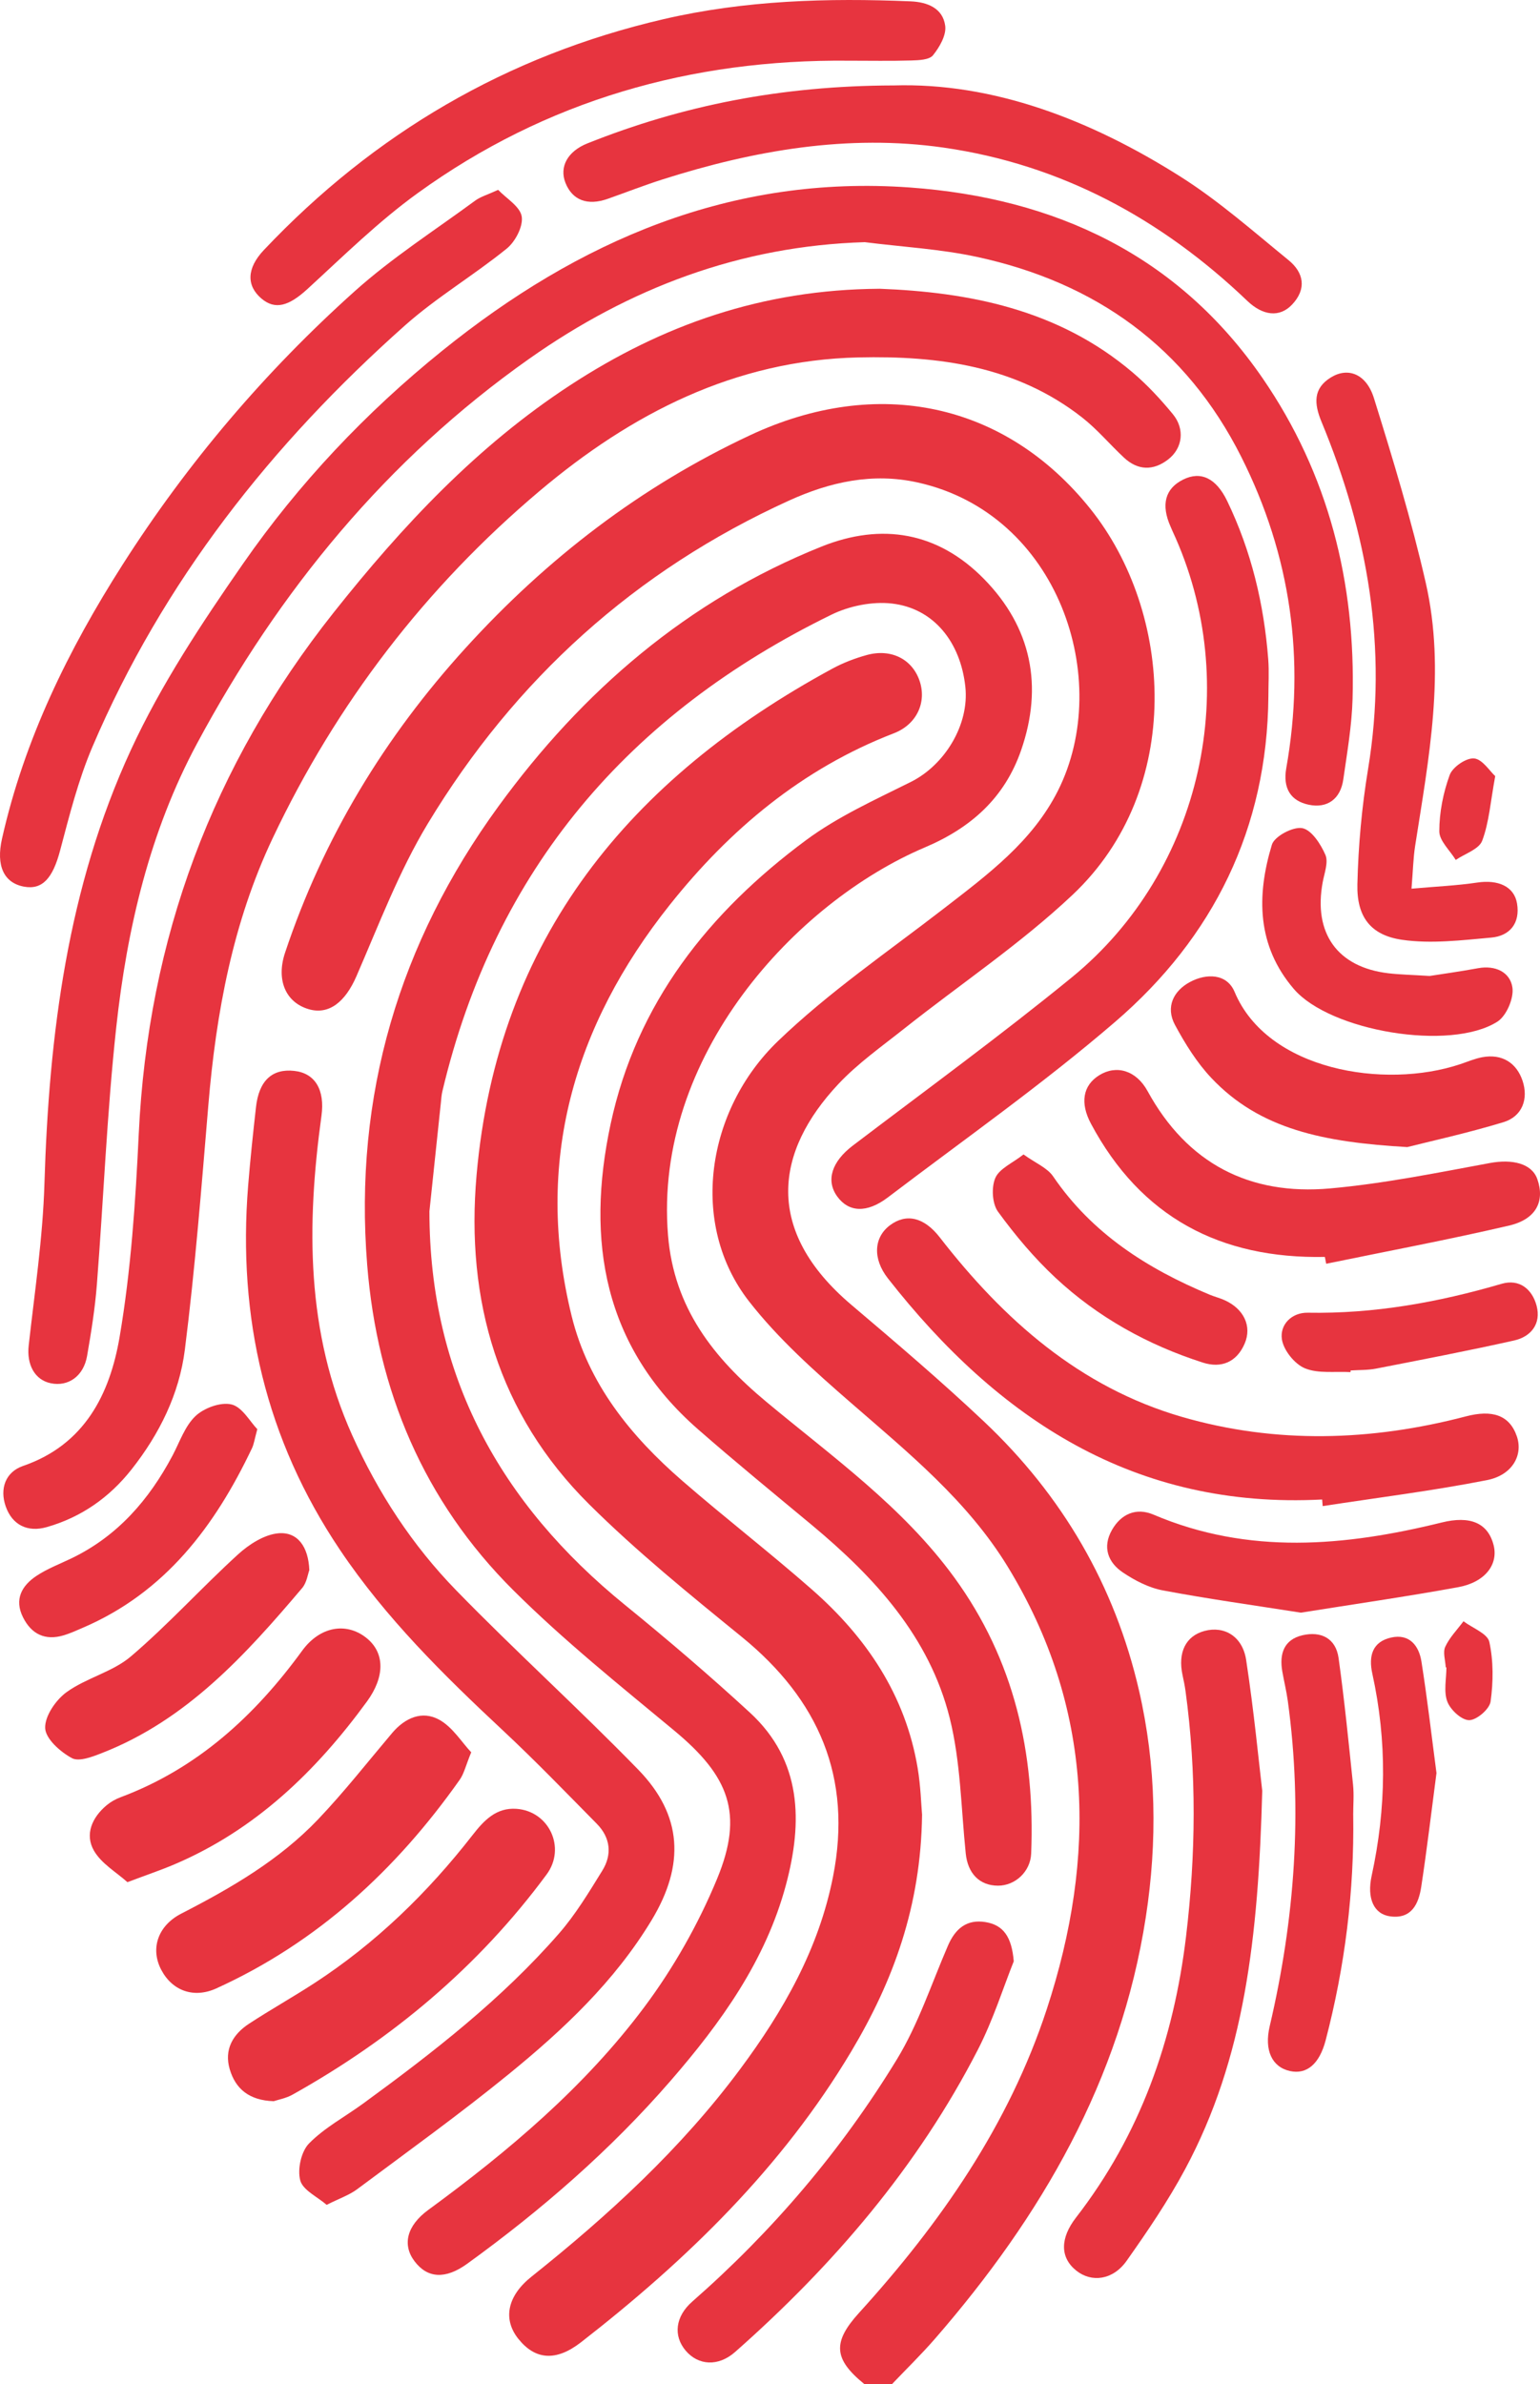 <svg xmlns="http://www.w3.org/2000/svg" width="252" height="390" viewBox="0 0 252 390" fill="none"><g clip-path="url(#clip0_2147_324)"><path d="M141.425 390C136.381 385.898 136.223 383.146 140.572 378.356C153.88 363.701 165.07 347.647 171.294 328.673C179.482 303.707 178.964 279.293 164.881 256.262C158.299 245.5 148.619 237.636 139.23 229.476C133.328 224.346 127.372 219.04 122.587 212.911C112.695 200.248 115.58 181.6 127.294 170.32C135.632 162.294 145.334 155.673 154.53 148.559C161.662 143.041 168.933 137.665 173.117 129.352C182.241 111.221 173.248 84.044 150.162 78.927C142.794 77.294 135.843 78.828 129.12 81.886C103.93 93.337 84.273 111.141 70.019 134.709C65.285 142.541 61.994 151.271 58.321 159.71C56.503 163.89 53.84 166.069 50.507 165.089C46.74 163.983 45.157 160.31 46.647 155.847C52.905 137.082 62.927 120.573 76.224 105.963C89.513 91.361 104.847 79.567 122.752 71.193C143.615 61.437 164.49 65.841 178.432 83.254C191.99 100.188 193.843 129.098 175.52 146.375C167.001 154.409 157.128 161.001 147.916 168.307C144.251 171.215 140.364 173.956 137.183 177.343C126.84 188.366 124.939 201.27 139.308 213.452C146.651 219.677 153.992 225.923 160.991 232.525C173.831 244.635 182.433 259.36 186.398 276.607C189.21 288.84 189.411 301.241 187.494 313.635C183.372 340.296 170.404 362.557 153.014 382.573C150.782 385.143 148.333 387.526 145.983 389.995H141.42L141.425 390Z" fill="#E7343F"></path><path d="M70.27 198.165C70.27 225.042 81.842 245.949 102.285 262.565C109.251 268.227 116.09 274.072 122.698 280.15C131.261 288.026 131.357 298.061 128.617 308.318C125.305 320.706 117.985 330.885 109.717 340.411C99.868 351.754 88.6 361.535 76.456 370.322C72.873 372.913 69.943 372.715 67.826 369.907C65.808 367.227 66.551 364.102 70.077 361.521C83.214 351.899 95.647 341.425 105.423 328.347C110.206 321.948 114.275 314.762 117.33 307.381C121.762 296.674 119.316 290.556 110.315 283.092C101.355 275.66 92.225 268.34 83.992 260.142C69.35 245.567 61.731 227.473 60.084 206.909C57.868 179.244 65.324 154.208 81.556 131.92C95.302 113.047 112.524 98.188 134.436 89.412C144.32 85.452 153.5 87.058 161.001 94.697C168.791 102.63 170.737 112.255 167.08 122.763C164.396 130.474 158.972 135.389 151.345 138.624C130.221 147.587 106.92 172.784 109.313 202.081C110.283 213.974 116.782 222.148 125.398 229.321C136.187 238.306 147.709 246.466 156.141 258.035C166 271.566 169.392 286.811 168.737 303.217C168.62 306.192 166.104 308.484 163.308 308.476C160.268 308.465 158.365 306.46 158.031 303.217C157.266 295.807 157.199 288.208 155.406 281.046C152.075 267.732 143.106 258.013 132.811 249.449C126.582 244.268 120.305 239.141 114.21 233.808C98.756 220.287 95.842 202.973 99.911 183.919C104.145 164.096 116.012 149.212 131.902 137.438C137.118 133.574 143.205 130.83 149.059 127.909C154.617 125.133 158.63 118.53 157.967 112.362C157.175 104.996 152.748 99.489 145.913 98.726C142.716 98.37 138.984 99.122 136.067 100.549C102.924 116.737 80.987 142.214 72.384 178.545C72.24 179.158 72.205 179.798 72.138 180.427C71.513 186.342 70.89 192.258 70.267 198.175L70.27 198.165Z" fill="#E7343F"></path><path d="M150.883 296.891C150.688 311.865 146.151 324.103 139.313 335.565C127.973 354.576 112.398 369.693 95.089 383.157C90.972 386.359 87.571 386.051 84.815 382.603C82.276 379.425 82.968 375.626 86.962 372.442C99.588 362.375 111.428 351.516 121.105 338.499C128.176 328.992 133.974 318.85 136.311 307.008C139.516 290.76 133.974 278.032 121.356 267.759C112.821 260.809 104.221 253.84 96.42 246.099C81.519 231.315 76.172 212.711 77.985 192.21C81.407 153.488 103.119 127.336 136.212 109.379C137.973 108.424 139.904 107.687 141.839 107.154C145.806 106.065 149.244 107.818 150.463 111.336C151.674 114.833 150.059 118.496 146.261 119.96C131.28 125.735 119.41 135.695 109.591 148.037C93.84 167.836 87.376 190.146 93.533 215.251C96.26 226.373 103.202 234.911 111.652 242.247C118.635 248.308 125.965 253.968 132.91 260.07C141.786 267.869 148.156 277.301 150.158 289.212C150.661 292.203 150.738 295.263 150.885 296.888L150.883 296.891Z" fill="#E7343F"></path><path d="M141.5 39.616C121.116 40.235 103.015 47.118 86.612 58.681C63.288 75.126 45.646 96.667 32.232 121.647C24.49 136.061 20.777 151.922 19.018 168.093C17.497 182.066 16.946 196.143 15.85 210.167C15.545 214.07 14.92 217.961 14.249 221.824C13.674 225.128 11.177 226.876 8.309 226.284C5.654 225.736 4.352 223.197 4.694 220.127C5.673 211.329 7.001 202.529 7.269 193.701C8.009 169.199 11.078 145.097 21.413 122.693C26.351 111.99 32.999 101.963 39.752 92.242C48.886 79.093 59.86 67.466 72.363 57.38C94.701 39.356 119.678 28.562 148.902 30.671C172.652 32.388 192.749 41.734 206.597 61.857C217.413 77.573 221.856 95.339 221.329 114.332C221.206 118.736 220.437 123.135 219.811 127.513C219.354 130.709 217.197 132.284 214.152 131.644C211.182 131.017 209.901 128.932 210.481 125.66C213.625 107.891 211.232 90.868 203.116 74.737C194.078 56.773 179.276 46.229 159.9 42.034C153.874 40.73 147.643 40.395 141.505 39.616H141.5Z" fill="#E7343F"></path><path d="M143.876 47.233C158.336 47.785 173.101 50.516 185.352 60.936C187.748 62.973 189.921 65.321 191.921 67.752C193.928 70.191 193.525 73.332 191.151 75.163C188.734 77.027 186.213 76.995 183.927 74.866C181.615 72.713 179.562 70.245 177.089 68.307C166.303 59.852 153.57 58.176 140.463 58.47C120.269 58.923 103.301 67.656 88.275 80.338C69.66 96.049 55.064 115.071 44.625 137.108C38.102 150.872 35.36 165.665 34.093 180.784C32.972 194.149 31.927 207.535 30.243 220.836C29.331 228.038 26.094 234.59 21.533 240.37C17.89 244.988 13.281 248.212 7.648 249.818C4.537 250.704 2.008 249.497 0.933 246.426C-0.069 243.564 0.874 240.806 3.775 239.81C13.882 236.333 17.983 228.017 19.569 218.732C21.434 207.792 22.178 196.609 22.704 185.501C24.22 153.601 34.742 125.245 54.591 100.212C65.846 86.02 78.081 72.954 93.322 63.003C108.367 53.18 124.717 47.367 143.868 47.239L143.876 47.233Z" fill="#E7343F"></path><path d="M53.453 360.688C51.937 359.374 49.558 358.29 49.13 356.683C48.646 354.871 49.28 351.96 50.566 350.648C53.095 348.068 56.436 346.295 59.401 344.132C70.88 335.757 82.097 327.051 91.48 316.288C94.196 313.171 96.373 309.549 98.559 306.012C100.195 303.37 99.893 300.615 97.664 298.355C92.598 293.22 87.583 288.021 82.314 283.1C72.575 274.008 63.141 264.712 55.642 253.558C43.476 235.462 38.875 215.551 40.602 193.998C40.947 189.704 41.407 185.415 41.886 181.131C42.369 176.789 44.521 174.789 48.149 175.185C51.56 175.557 53.188 178.283 52.603 182.537C50.154 200.344 50.055 217.904 57.626 234.774C61.871 244.233 67.482 252.806 74.663 260.176C84.377 270.152 94.726 279.512 104.438 289.493C111.688 296.947 112.094 305.056 106.646 314.087C100.588 324.13 92.178 332.033 83.228 339.323C75.187 345.872 66.75 351.939 58.431 358.14C57.153 359.093 55.565 359.626 53.453 360.688Z" fill="#E7343F"></path><path d="M207.554 113.941C207.372 135.488 198.59 153.295 182.529 167.118C170.654 177.34 157.775 186.392 145.28 195.886C141.82 198.513 138.853 198.309 136.984 195.707C135.092 193.067 136.15 189.991 139.545 187.41C151.538 178.299 163.72 169.415 175.381 159.892C196.789 142.407 203.485 111.848 191.856 86.863C191.749 86.633 191.658 86.397 191.554 86.164C189.942 82.555 190.656 79.902 193.634 78.438C196.497 77.032 199.002 78.213 200.804 81.942C204.76 90.129 206.832 98.823 207.53 107.856C207.685 109.872 207.554 111.912 207.554 113.939V113.941Z" fill="#E7343F"></path><path d="M81.514 31.057C82.853 32.465 85.11 33.78 85.372 35.416C85.631 37.027 84.326 39.528 82.923 40.666C77.526 45.041 71.46 48.626 66.282 53.225C44.457 72.622 26.658 95.133 15.12 122.182C12.808 127.604 11.351 133.416 9.833 139.14C8.643 143.628 6.959 145.617 3.911 145.044C0.623 144.423 -0.665 141.622 0.326 137.213C3.978 120.967 11.18 106.29 20.071 92.354C30.692 75.707 43.388 60.773 58.059 47.627C64.151 42.168 71.128 37.694 77.748 32.827C78.635 32.173 79.771 31.86 81.517 31.057H81.514Z" fill="#E7343F"></path><path d="M216.354 245.302C185.708 246.903 163.364 232.188 145.296 209.131C142.748 205.881 142.997 202.384 145.667 200.411C148.314 198.454 151.225 199.126 153.778 202.416C164.246 215.905 176.685 226.93 193.372 231.776C208.765 236.247 224.398 235.757 239.874 231.704C244.159 230.582 247.001 231.468 248.206 234.954C249.26 237.998 247.519 241.307 243.317 242.134C234.423 243.883 225.406 245.002 216.44 246.381C216.41 246.022 216.381 245.66 216.351 245.302H216.354Z" fill="#E7343F"></path><path d="M146.21 13.978C162.485 13.477 178.431 19.56 193.206 28.92C199.459 32.883 205.089 37.86 210.853 42.559C213.349 44.593 213.863 47.26 211.422 49.836C209.398 51.972 206.658 51.667 204.087 49.206C190.07 35.804 173.603 26.896 154.417 24.149C138.781 21.911 123.375 24.586 108.37 29.367C105.365 30.326 102.419 31.48 99.443 32.529C96.131 33.699 93.656 32.754 92.53 29.914C91.493 27.293 92.878 24.752 96.123 23.456C111.69 17.242 127.847 14.026 146.21 13.976V13.978Z" fill="#E7343F"></path><path d="M138.899 9.93C113.112 9.673 89.349 16.415 68.348 31.595C61.916 36.243 56.187 41.892 50.314 47.276C47.28 50.058 45.032 50.762 42.759 48.821C40.332 46.743 40.332 43.913 43.181 40.899C61.229 21.817 82.944 9.084 108.586 3.135C121.921 0.04 135.418 -0.348 148.998 0.22C151.762 0.335 154.286 1.336 154.671 4.23C154.874 5.754 153.743 7.716 152.674 9.041C152.067 9.794 150.375 9.855 149.161 9.893C145.742 9.997 142.32 9.93 138.899 9.93Z" fill="#E7343F"></path><path d="M206.549 292.936C205.912 316.955 203.651 336.745 193.928 354.855C191.132 360.065 187.777 365.004 184.358 369.842C182.115 373.018 178.613 373.443 176.113 371.443C173.429 369.293 173.472 366.129 176.073 362.769C186.569 349.216 192.043 333.749 194.078 316.799C195.69 303.373 195.821 290.023 193.995 276.642C193.875 275.769 193.695 274.902 193.508 274.04C192.704 270.302 194.038 267.617 197.12 266.798C200.32 265.949 203.319 267.662 203.915 271.547C205.193 279.908 206.001 288.342 206.546 292.936H206.549Z" fill="#E7343F"></path><path d="M230.98 145.378C235.011 145.02 238.395 144.875 241.724 144.377C245.129 143.868 247.776 144.99 248.244 147.809C248.773 151.004 247.084 153.108 244.02 153.381C239.173 153.812 234.19 154.43 229.44 153.742C224.259 152.995 221.995 149.951 222.118 144.666C222.265 138.361 222.842 132.016 223.869 125.794C227.128 106.041 223.805 87.243 216.247 69C215.039 66.079 214.817 63.546 217.814 61.723C220.589 60.036 223.58 61.147 224.826 65.136C227.94 75.12 230.985 85.157 233.306 95.347C236.591 109.762 233.792 124.094 231.568 138.38C231.26 140.356 231.22 142.377 230.974 145.378H230.98Z" fill="#E7343F"></path><path d="M165.886 320.85C164.194 325.075 162.531 330.416 160.01 335.316C150.151 354.483 136.362 370.571 120.288 384.758C117.515 387.205 114.249 386.953 112.204 384.541C110.142 382.11 110.498 378.951 113.278 376.514C126.425 364.997 137.659 351.795 146.748 336.912C150.266 331.15 152.415 324.542 155.118 318.291C156.313 315.528 158.173 313.919 161.282 314.435C164.188 314.917 165.562 316.853 165.886 320.85Z" fill="#E7343F"></path><path d="M216.795 205.618C199.718 205.95 186.705 199.15 178.516 183.817C176.728 180.47 177.166 177.573 179.882 175.892C182.681 174.16 185.919 175.086 187.785 178.492C194.286 190.365 204.485 195.589 217.653 194.414C226.424 193.629 235.121 191.862 243.801 190.258C247.476 189.578 250.663 190.331 251.559 192.885C252.826 196.497 251.387 199.452 246.95 200.488C237.024 202.802 226.999 204.681 217.014 206.737C216.942 206.365 216.867 205.993 216.795 205.618Z" fill="#E7343F"></path><path d="M44.785 343.733C40.781 343.602 38.543 341.728 37.594 338.51C36.64 335.286 38.107 332.786 40.757 331.053C44.245 328.77 47.894 326.727 51.391 324.454C61.475 317.902 69.981 309.635 77.351 300.168C79.201 297.793 81.209 295.67 84.51 295.903C89.854 296.28 92.661 302.286 89.448 306.636C78.284 321.75 64.204 333.525 47.867 342.662C46.795 343.262 45.515 343.487 44.785 343.733Z" fill="#E7343F"></path><path d="M77.108 286.653C76.207 288.851 75.932 290.147 75.229 291.143C64.827 305.879 51.958 317.755 35.391 325.284C31.745 326.941 28.213 325.715 26.385 322.24C24.57 318.789 25.818 315.016 29.684 313.035C37.816 308.861 45.705 304.288 52.057 297.619C56.323 293.14 60.157 288.246 64.156 283.515C66.268 281.017 69.072 279.777 71.884 281.333C74.05 282.53 75.528 284.977 77.105 286.653H77.108Z" fill="#E7343F"></path><path d="M20.847 307.9C19.066 306.291 16.593 304.877 15.369 302.744C13.845 300.085 15.064 297.314 17.441 295.325C18.107 294.768 18.911 294.313 19.727 294.01C32.283 289.312 41.669 280.712 49.438 270.045C52.322 266.086 56.602 265.325 59.895 267.896C63.036 270.348 62.983 274.321 60.053 278.337C51.696 289.785 41.776 299.349 28.543 304.987C26.351 305.922 24.087 306.682 20.847 307.903V307.9Z" fill="#E7343F"></path><path d="M230.291 187.651C216.606 186.861 206.162 184.759 198.23 176.355C195.845 173.83 193.934 170.751 192.274 167.675C190.691 164.741 192.025 162.077 194.755 160.628C197.412 159.217 200.754 159.228 202.029 162.272C207.405 175.099 226.535 178.245 238.974 174.079C240.169 173.68 241.345 173.169 242.574 172.944C245.82 172.347 248.172 173.905 249.143 176.794C250.129 179.734 249.137 182.636 245.996 183.584C240.008 185.394 233.881 186.74 230.291 187.648V187.651Z" fill="#E7343F"></path><path d="M212.866 263.813C205.159 262.6 197.676 261.569 190.26 260.166C187.975 259.735 185.705 258.554 183.746 257.24C181.299 255.601 180.369 253.087 181.949 250.297C183.457 247.642 185.943 246.581 188.747 247.775C204.33 254.405 220.091 252.964 235.928 249.061C240.553 247.92 243.456 249.117 244.4 252.731C245.226 255.898 243.042 258.838 238.596 259.649C230.052 261.205 221.452 262.442 212.863 263.813H212.866Z" fill="#E7343F"></path><path d="M221.436 296.912C221.618 309.402 220.084 321.691 216.924 333.773C215.911 337.645 213.831 339.404 211.085 338.799C208.137 338.148 206.851 335.388 207.768 331.471C211.885 313.902 213.192 296.178 210.73 278.246C210.505 276.621 210.107 275.02 209.826 273.402C209.332 270.548 210.099 268.216 213.128 267.51C216.157 266.805 218.589 267.997 219.041 271.242C220.001 278.125 220.688 285.049 221.407 291.962C221.578 293.592 221.431 295.257 221.431 296.907L221.436 296.912Z" fill="#E7343F"></path><path d="M50.616 256.854C50.37 257.502 50.202 258.894 49.442 259.788C40.166 270.733 30.566 281.336 16.751 286.749C15.165 287.37 12.947 288.246 11.768 287.611C9.878 286.594 7.469 284.463 7.392 282.709C7.306 280.749 9.14 278.077 10.915 276.8C14.152 274.471 18.446 273.51 21.434 270.958C27.553 265.735 32.991 259.722 38.942 254.289C40.752 252.637 43.264 251.023 45.574 250.827C48.688 250.568 50.464 253.007 50.616 256.851V256.854Z" fill="#E7343F"></path><path d="M233.966 159.654C235.896 159.349 238.895 158.934 241.868 158.387C244.691 157.868 247.108 159.025 247.485 161.539C247.747 163.292 246.511 166.187 245.028 167.132C237.342 172.023 217.648 168.698 211.719 161.785C205.648 154.706 205.607 146.506 208.126 138.187C208.543 136.811 211.59 135.197 213.095 135.475C214.614 135.756 216.116 138.083 216.881 139.839C217.402 141.038 216.723 142.808 216.445 144.299C214.881 152.671 218.843 158.224 227.181 159.215C229.063 159.437 230.969 159.469 233.968 159.659L233.966 159.654Z" fill="#E7343F"></path><path d="M42.104 233.802C41.647 235.47 41.553 236.241 41.238 236.903C35.164 249.676 27.021 260.506 13.545 266.286C12.503 266.733 11.463 267.215 10.377 267.534C7.378 268.415 5.154 267.333 3.777 264.597C2.288 261.641 3.568 259.379 5.998 257.775C7.776 256.602 9.824 255.831 11.757 254.897C19.237 251.277 24.377 245.36 28.213 238.148C29.398 235.917 30.248 233.299 31.994 231.647C33.397 230.319 36.126 229.323 37.888 229.752C39.636 230.177 40.909 232.565 42.106 233.802H42.104Z" fill="#E7343F"></path><path d="M167.484 188.855C169.462 190.28 171.371 191.037 172.331 192.446C178.709 201.806 187.737 207.54 197.922 211.787C198.735 212.127 199.603 212.338 200.405 212.702C203.528 214.121 204.899 216.941 203.67 219.805C202.37 222.823 199.86 223.878 196.821 222.903C187.812 220.014 179.65 215.489 172.726 209.04C169.24 205.792 166.118 202.076 163.311 198.221C162.351 196.903 162.204 194.24 162.87 192.703C163.535 191.166 165.679 190.274 167.484 188.855Z" fill="#E7343F"></path><path d="M220.992 224.464C218.477 224.317 215.726 224.745 213.523 223.835C211.842 223.141 210.032 220.879 209.764 219.091C209.406 216.716 211.344 214.697 214.004 214.745C224.852 214.943 235.348 213.048 245.712 210.017C248.65 209.158 250.738 210.922 251.446 213.621C252.211 216.536 250.551 218.665 247.762 219.289C240.264 220.97 232.712 222.416 225.168 223.891C223.812 224.156 222.396 224.102 221.008 224.193C221.003 224.285 220.998 224.373 220.995 224.464H220.992Z" fill="#E7343F"></path><path d="M235.062 290.039C234.222 296.401 233.501 302.54 232.568 308.647C232.145 311.415 231.015 313.961 227.505 313.498C224.799 313.142 223.647 310.548 224.454 306.85C226.855 295.828 226.989 284.811 224.559 273.78C223.933 270.939 224.543 268.573 227.649 267.882C230.632 267.221 232.188 269.212 232.597 271.801C233.562 277.9 234.268 284.042 235.059 290.037L235.062 290.039Z" fill="#E7343F"></path><path d="M244.672 126.967C243.894 131.173 243.672 134.53 242.539 137.539C242.015 138.932 239.711 139.652 238.213 140.675C237.259 139.111 235.519 137.547 235.521 135.987C235.527 132.897 236.16 129.684 237.224 126.774C237.698 125.481 239.916 123.957 241.21 124.07C242.566 124.188 243.763 126.139 244.672 126.964V126.967Z" fill="#E7343F"></path><path d="M236.573 272.755C236.519 271.622 236.075 270.308 236.495 269.395C237.198 267.869 238.455 266.6 239.479 265.221C240.954 266.332 243.408 267.229 243.708 268.597C244.392 271.737 244.363 275.154 243.914 278.356C243.74 279.59 241.639 281.394 240.409 281.4C239.171 281.405 237.345 279.716 236.835 278.366C236.209 276.714 236.685 274.642 236.685 272.755C236.648 272.755 236.61 272.755 236.573 272.755Z" fill="#E7343F"></path></g><defs><clipPath id="clip0_2147_324"><rect width="252" height="390" fill="white"></rect></clipPath></defs></svg>